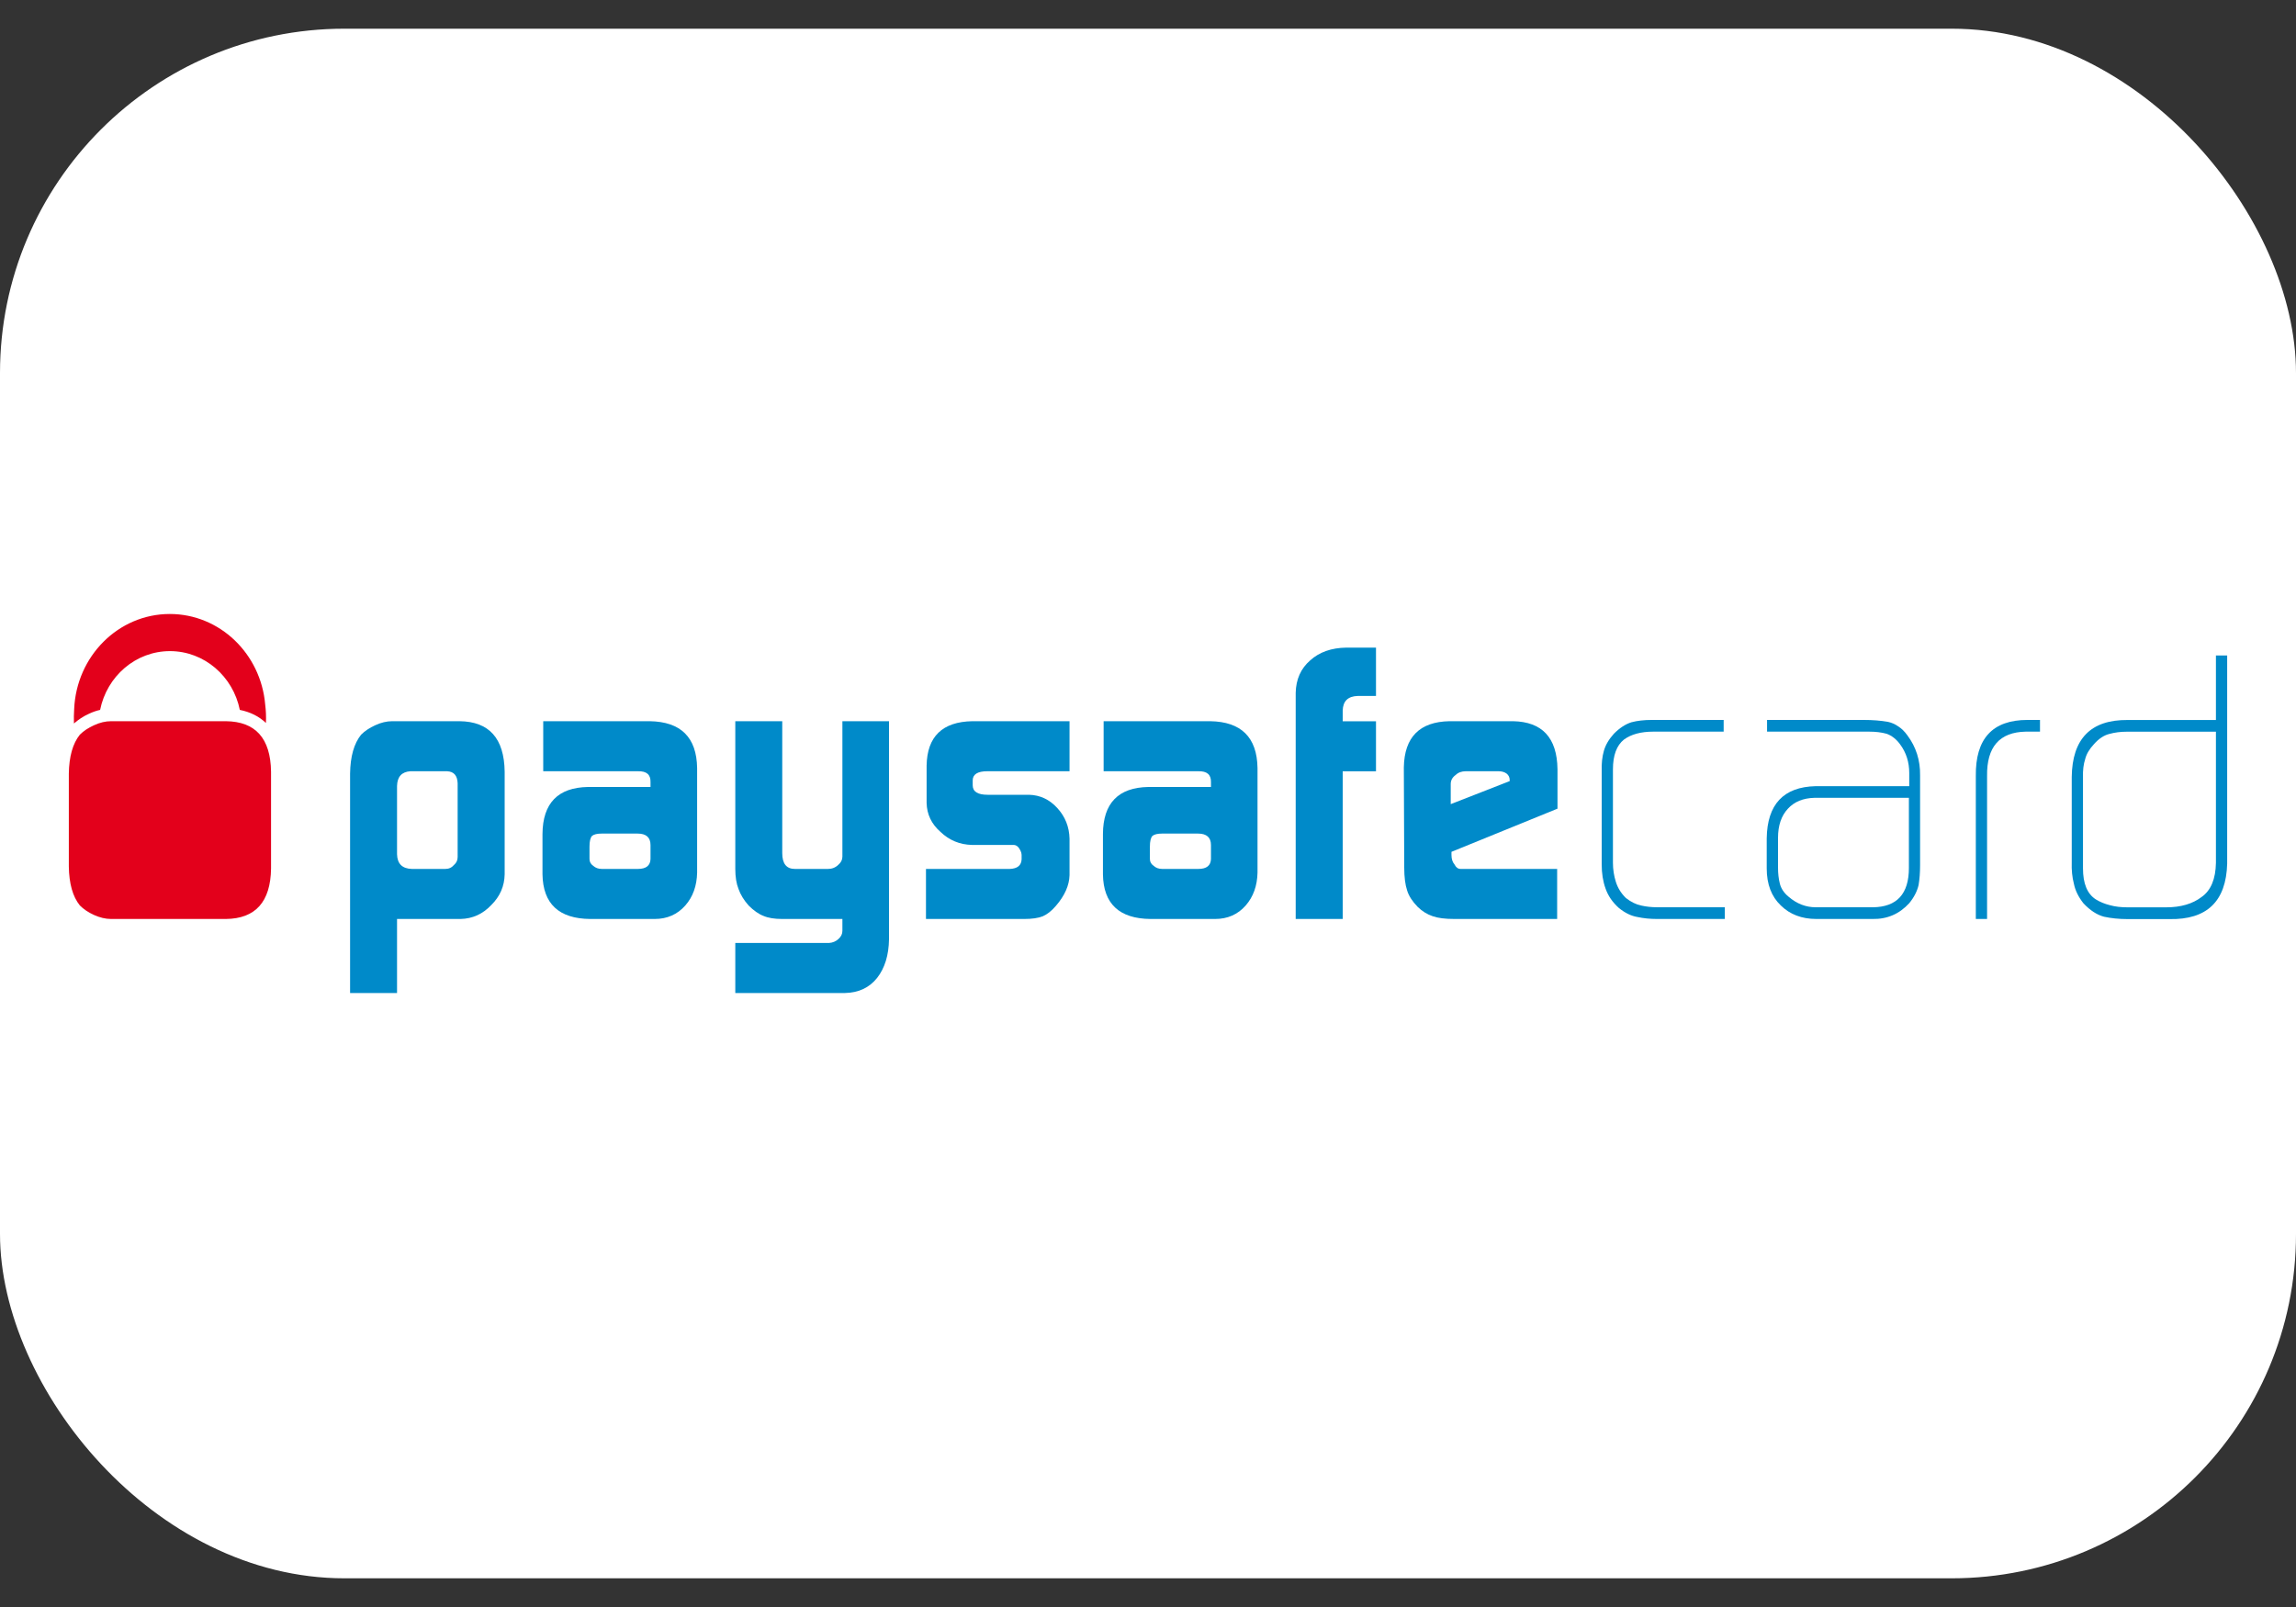 <svg width="40" height="28" viewBox="0 0 40 28" fill="none" xmlns="http://www.w3.org/2000/svg">
<rect x="0" y="0" width="40" height="28" fill="#333333" stroke="none"/>
<rect y="0.5" width="40" height="27" rx="6" fill="white"/>
<g clip-path="url(#clip0_1_98)">
<path d="M7.973 13.648C7.968 13.512 7.907 13.443 7.788 13.438H7.15C6.999 13.448 6.921 13.533 6.917 13.695V14.883C6.921 15.05 7.007 15.135 7.175 15.14H7.759C7.82 15.14 7.87 15.117 7.911 15.069C7.953 15.033 7.973 14.987 7.973 14.93V13.648ZM6.099 13.479C6.103 13.181 6.167 12.955 6.291 12.801C6.356 12.736 6.437 12.682 6.536 12.637C6.638 12.589 6.738 12.566 6.834 12.566H8.005C8.521 12.571 8.784 12.864 8.792 13.445V15.234C8.788 15.441 8.71 15.62 8.559 15.769C8.41 15.927 8.232 16.007 8.024 16.012H6.917V17.302H6.099V13.479Z" fill="#008AC9"/>
<path d="M10.27 14.967C10.27 15.017 10.292 15.056 10.335 15.086C10.374 15.121 10.423 15.14 10.484 15.14H11.113C11.255 15.14 11.329 15.083 11.333 14.967V14.724C11.333 14.591 11.258 14.524 11.107 14.524H10.484C10.402 14.524 10.345 14.538 10.314 14.565C10.285 14.596 10.27 14.659 10.27 14.751V14.967ZM11.333 13.627C11.337 13.496 11.264 13.434 11.113 13.438H9.464V12.566H11.32C11.861 12.575 12.136 12.846 12.145 13.381V15.204C12.14 15.435 12.072 15.625 11.94 15.776C11.802 15.933 11.623 16.012 11.405 16.012H10.283C9.737 16.007 9.46 15.748 9.451 15.235V14.531C9.455 13.994 9.72 13.721 10.244 13.712H11.333V13.627Z" fill="#008AC9"/>
<path d="M14.444 16.43C14.508 16.426 14.565 16.401 14.61 16.358C14.654 16.318 14.676 16.271 14.676 16.219V16.012H13.628C13.491 16.012 13.382 15.994 13.3 15.958C13.214 15.925 13.129 15.864 13.042 15.777C12.96 15.685 12.901 15.589 12.866 15.489C12.829 15.397 12.81 15.28 12.81 15.14V12.566H13.628V14.864C13.628 15.048 13.701 15.14 13.848 15.14H14.425C14.494 15.14 14.554 15.117 14.604 15.069C14.652 15.028 14.676 14.981 14.676 14.924V12.566H15.488V16.363C15.484 16.644 15.414 16.869 15.28 17.04C15.144 17.21 14.958 17.297 14.721 17.302H12.81V16.43H14.444Z" fill="#008AC9"/>
<path d="M16.132 15.14H17.591C17.724 15.135 17.793 15.08 17.798 14.973V14.895C17.798 14.873 17.791 14.847 17.778 14.82C17.746 14.754 17.706 14.722 17.658 14.722H16.935C16.72 14.717 16.537 14.641 16.383 14.493C16.227 14.356 16.148 14.188 16.143 13.991V13.341C16.151 12.834 16.417 12.575 16.941 12.566H18.633V13.438H17.199C17.031 13.438 16.946 13.492 16.946 13.598V13.682C16.946 13.793 17.033 13.848 17.206 13.848H17.927C18.119 13.853 18.283 13.929 18.419 14.078C18.557 14.228 18.628 14.406 18.633 14.613V15.249C18.628 15.427 18.549 15.606 18.395 15.784C18.321 15.871 18.244 15.931 18.167 15.965C18.088 15.996 17.981 16.012 17.843 16.012H16.132V15.14Z" fill="#008AC9"/>
<path d="M20.033 14.967C20.033 15.017 20.055 15.056 20.099 15.086C20.137 15.121 20.186 15.14 20.247 15.14H20.877C21.019 15.14 21.093 15.083 21.097 14.967V14.724C21.097 14.591 21.021 14.524 20.87 14.524H20.247C20.165 14.524 20.109 14.538 20.077 14.565C20.048 14.596 20.033 14.659 20.033 14.751V14.967ZM21.097 13.627C21.1 13.496 21.027 13.434 20.876 13.438H19.227V12.566H21.084C21.624 12.575 21.899 12.846 21.908 13.381V15.204C21.903 15.435 21.834 15.625 21.703 15.776C21.566 15.933 21.387 16.012 21.169 16.012H20.045C19.5 16.007 19.223 15.748 19.215 15.235V14.531C19.218 13.994 19.483 13.721 20.007 13.712H21.097V13.627Z" fill="#008AC9"/>
<path d="M22.573 12.072C22.578 11.837 22.662 11.648 22.826 11.506C22.985 11.362 23.194 11.288 23.453 11.284H23.972V12.126H23.657C23.484 12.13 23.396 12.216 23.392 12.382V12.567H23.972V13.439H23.392V16.012H22.573V12.072Z" fill="#008AC9"/>
<path d="M26.301 13.61V13.59C26.301 13.545 26.283 13.507 26.248 13.479C26.21 13.451 26.163 13.438 26.107 13.438H25.537C25.464 13.438 25.405 13.459 25.36 13.503C25.303 13.543 25.274 13.596 25.274 13.661V14.011L26.301 13.61ZM25.287 14.842V14.897C25.287 14.967 25.305 15.022 25.34 15.062C25.366 15.114 25.401 15.14 25.447 15.14H27.128V16.012H25.34C25.177 16.012 25.05 15.996 24.96 15.964C24.862 15.931 24.774 15.876 24.697 15.8C24.607 15.707 24.545 15.614 24.515 15.517C24.481 15.416 24.464 15.282 24.464 15.116L24.457 13.371C24.466 12.844 24.732 12.575 25.254 12.566H26.358C26.867 12.575 27.126 12.853 27.134 13.401V14.09L25.287 14.842Z" fill="#008AC9"/>
<path d="M28.868 16.012C28.744 16.012 28.631 16 28.528 15.978C28.42 15.96 28.313 15.909 28.204 15.821C28.091 15.72 28.014 15.606 27.971 15.481C27.926 15.357 27.904 15.217 27.904 15.06V13.433C27.9 13.3 27.913 13.184 27.942 13.083C27.97 12.982 28.028 12.883 28.115 12.786C28.215 12.685 28.317 12.617 28.424 12.584C28.527 12.557 28.644 12.544 28.774 12.544H30.029V12.748H28.803C28.587 12.748 28.417 12.794 28.292 12.886C28.165 12.987 28.1 13.16 28.1 13.405V15.033C28.1 15.147 28.117 15.259 28.151 15.366C28.185 15.472 28.242 15.565 28.325 15.646C28.414 15.716 28.503 15.759 28.589 15.777C28.679 15.798 28.776 15.808 28.879 15.808H30.049V16.012H28.868Z" fill="#008AC9"/>
<path d="M33.256 13.901H31.611C31.414 13.906 31.259 13.969 31.148 14.091C31.033 14.214 30.976 14.383 30.976 14.598V15.118C30.976 15.218 30.986 15.31 31.007 15.393C31.028 15.481 31.08 15.559 31.161 15.625C31.303 15.747 31.461 15.808 31.633 15.808H32.63C33.046 15.803 33.256 15.576 33.256 15.124V13.901ZM33.451 15.073C33.451 15.204 33.442 15.319 33.425 15.421C33.399 15.531 33.344 15.637 33.262 15.737C33.09 15.925 32.877 16.017 32.623 16.012H31.645C31.39 16.012 31.184 15.933 31.025 15.777C30.862 15.622 30.779 15.407 30.779 15.131V14.606C30.788 14.014 31.072 13.711 31.632 13.698H33.262V13.468C33.262 13.279 33.209 13.113 33.104 12.971C33.037 12.879 32.958 12.817 32.868 12.785C32.778 12.76 32.676 12.748 32.563 12.748H30.785V12.544H32.47C32.625 12.544 32.764 12.555 32.89 12.577C32.955 12.591 33.014 12.617 33.068 12.655C33.126 12.691 33.18 12.743 33.23 12.813C33.381 13.015 33.455 13.248 33.451 13.51V15.073Z" fill="#008AC9"/>
<path d="M35.291 12.748C34.834 12.757 34.61 13.015 34.618 13.523V16.012H34.422V13.523C34.413 12.87 34.713 12.544 35.322 12.544H35.54V12.748H35.291Z" fill="#008AC9"/>
<path d="M38.605 12.749H37.054C36.943 12.749 36.843 12.762 36.752 12.787C36.658 12.809 36.567 12.868 36.481 12.965C36.399 13.053 36.348 13.14 36.327 13.227C36.298 13.315 36.285 13.421 36.289 13.544V15.131C36.289 15.395 36.363 15.575 36.513 15.671C36.586 15.716 36.667 15.749 36.758 15.772C36.849 15.797 36.95 15.809 37.061 15.809H37.739C37.992 15.809 38.199 15.749 38.358 15.627C38.518 15.513 38.6 15.315 38.605 15.034V12.749ZM38.801 15.048C38.783 15.705 38.448 16.027 37.795 16.014H37.068C36.914 16.014 36.777 15.999 36.656 15.973C36.531 15.94 36.411 15.861 36.296 15.738C36.209 15.627 36.154 15.515 36.131 15.4C36.101 15.286 36.088 15.159 36.093 15.02V13.539C36.101 12.872 36.425 12.54 37.066 12.545H38.605V11.421H38.801V15.048Z" fill="#008AC9"/>
<path d="M1.551 12.436C1.615 12.406 1.679 12.383 1.744 12.369C1.862 11.784 2.362 11.345 2.961 11.345C3.56 11.345 4.06 11.785 4.178 12.369C4.362 12.406 4.514 12.483 4.633 12.597C4.638 12.485 4.633 12.377 4.62 12.275C4.544 11.392 3.83 10.698 2.958 10.698C2.061 10.698 1.33 11.435 1.292 12.357C1.287 12.436 1.285 12.519 1.288 12.606C1.364 12.54 1.45 12.481 1.551 12.436Z" fill="#E3001B"/>
<path d="M3.935 12.566H1.935C1.839 12.566 1.739 12.589 1.637 12.637C1.537 12.682 1.456 12.736 1.391 12.801C1.267 12.955 1.204 13.181 1.199 13.479V15.099C1.204 15.397 1.267 15.623 1.391 15.776C1.456 15.842 1.537 15.896 1.637 15.942C1.739 15.988 1.839 16.012 1.935 16.012H3.935C4.451 16.007 4.714 15.713 4.722 15.133V13.445C4.714 12.864 4.451 12.571 3.935 12.566Z" fill="#E3001B"/>
</g>
<defs>
<clipPath id="clip0_1_98">
<rect width="38" height="7" fill="white" transform="translate(1 10.5)"/>
</clipPath>
</defs>
</svg>

